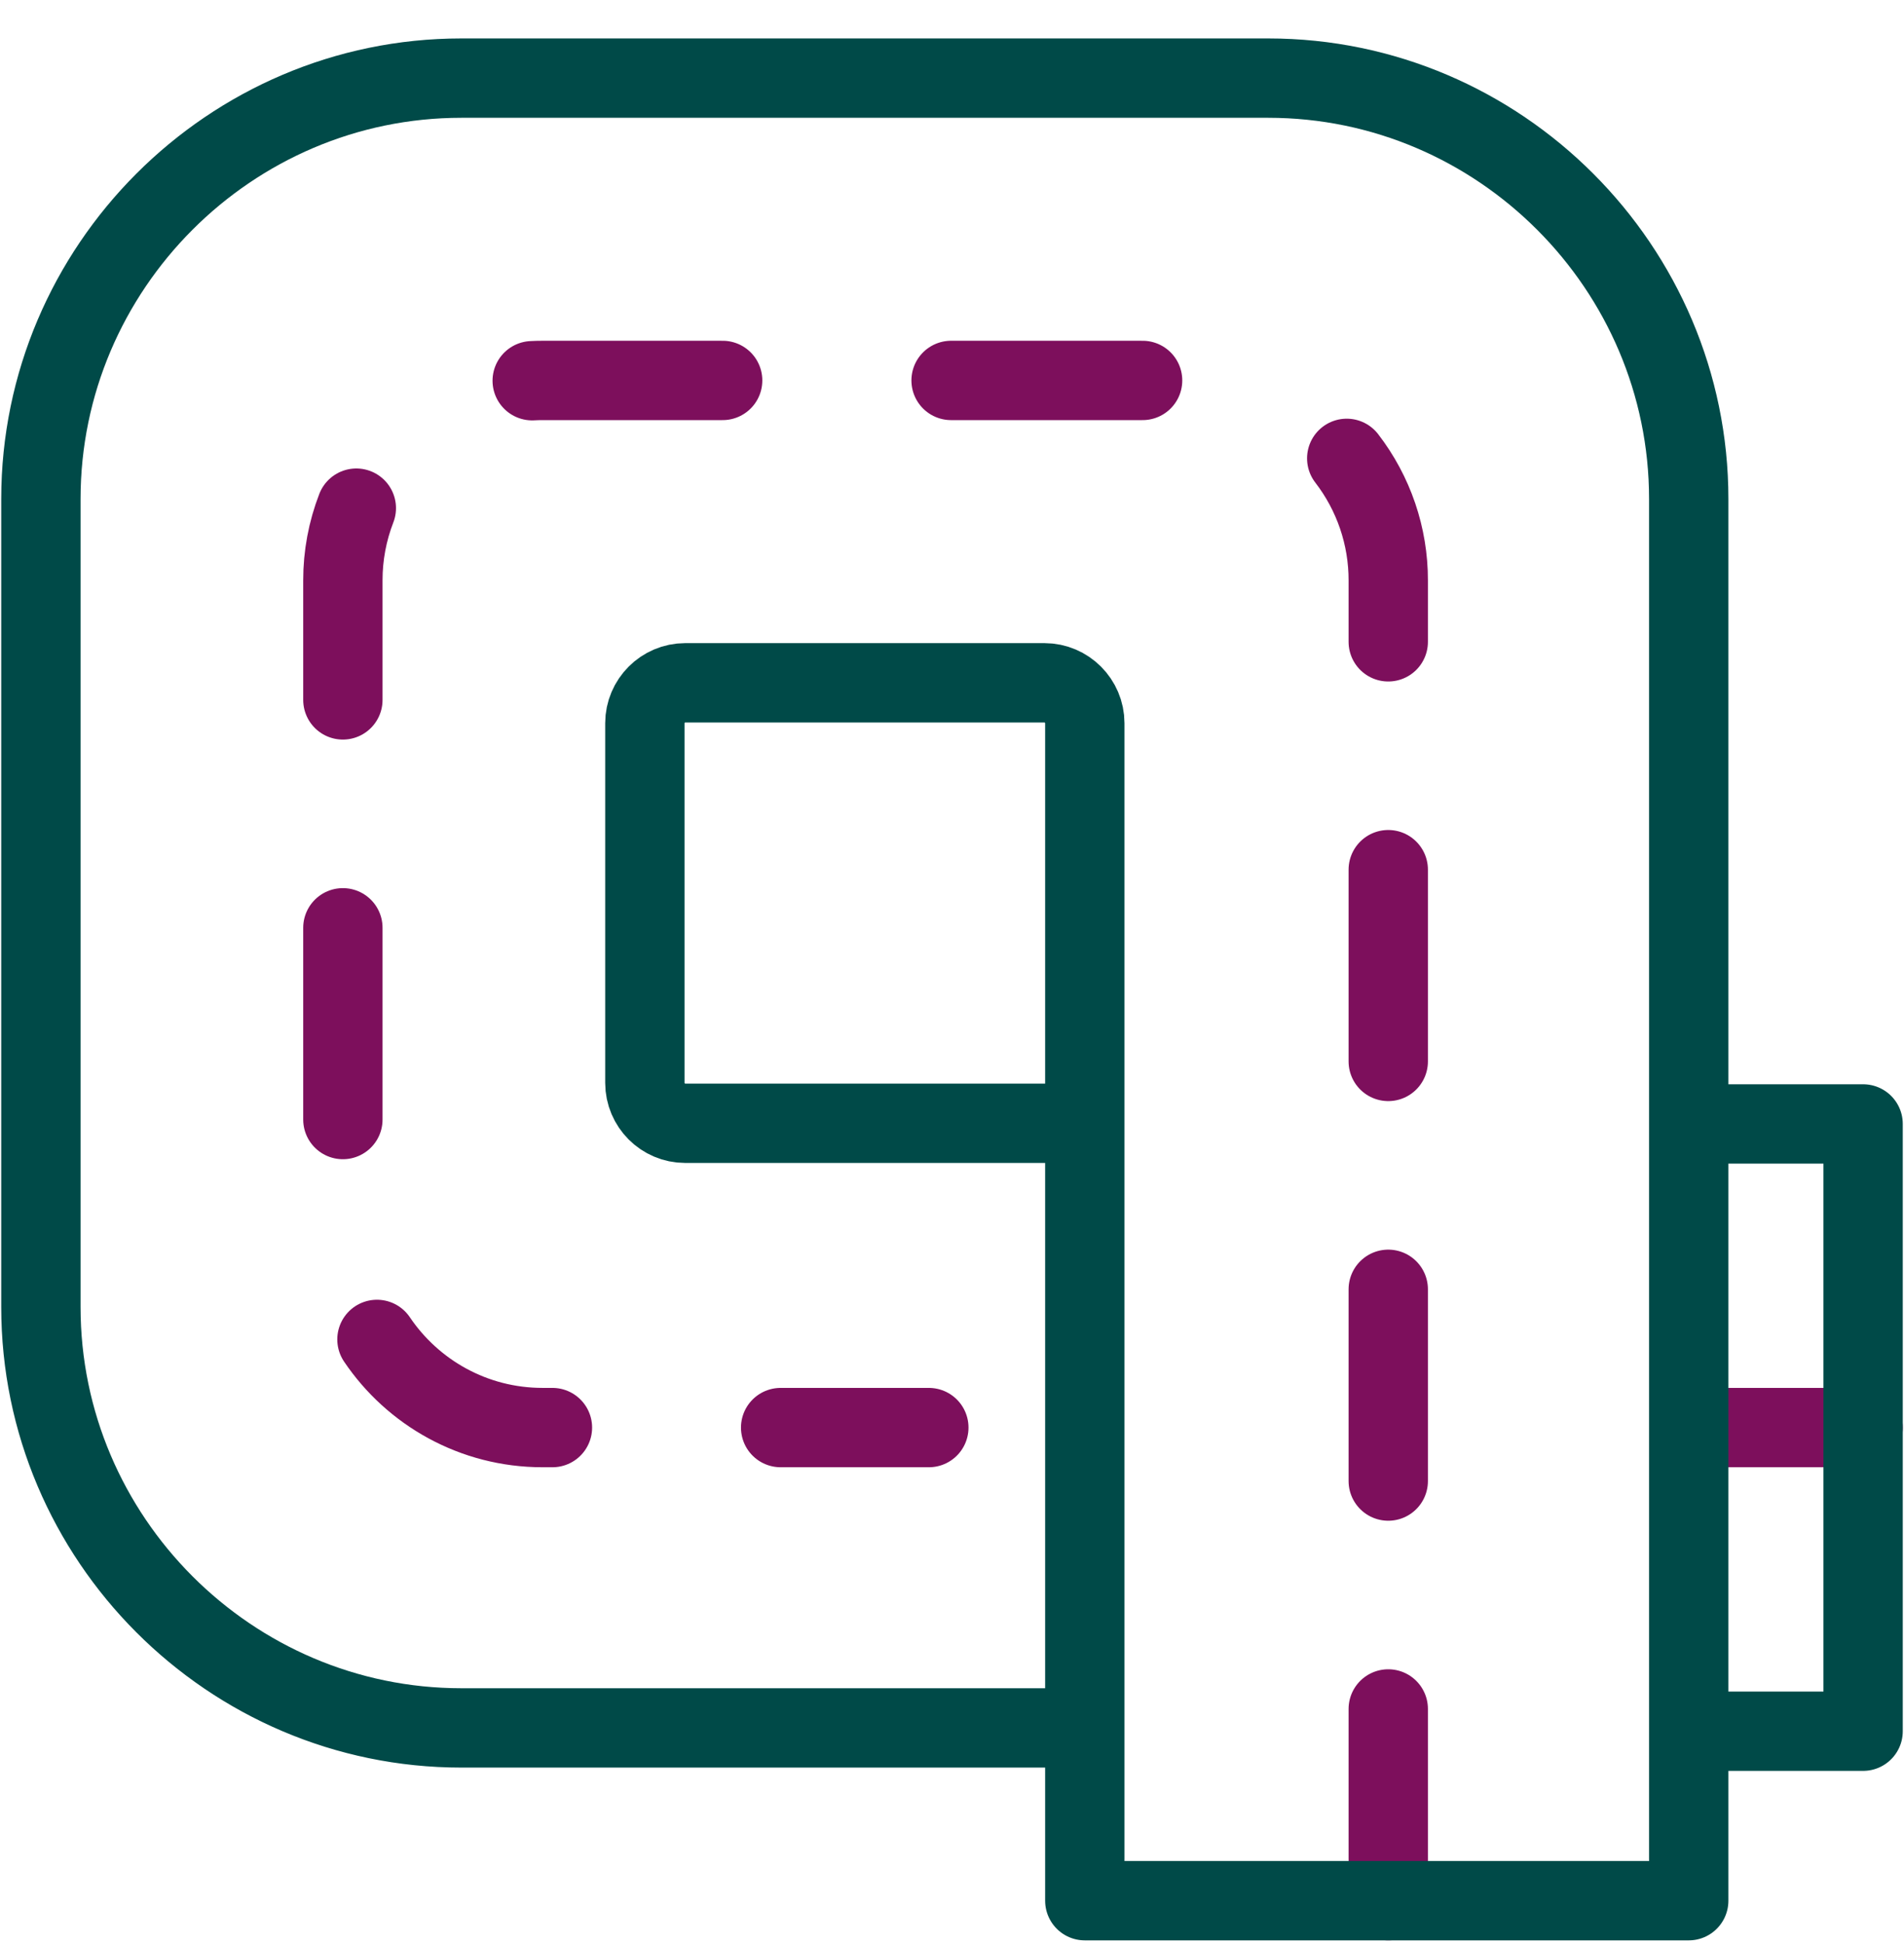 <svg width="48" height="49" viewBox="0 0 48 49" fill="none" xmlns="http://www.w3.org/2000/svg">
<g clip-path="url(#clip0_261_13006)">
<path d="M42.759 35.982H46.969M19.68 35.982H23.416M9.503 33.76C10.408 35.101 11.941 35.982 13.678 35.982H13.927M8.644 23.385V28.218M8.983 12.808C8.758 13.389 8.643 14.007 8.644 14.63V17.641M18.218 9.589H13.678C13.59 9.589 13.503 9.591 13.417 9.596M28.805 9.589H23.977M34.998 16.177V14.63C35 13.517 34.631 12.435 33.951 11.553M34.998 26.753V21.92M34.998 37.33V32.497M34.998 47.907V43.074" stroke="#7D0F5C" stroke-width="2" stroke-linecap="round" stroke-linejoin="round"/>
<path d="M27.347 43.552H11.629C5.8 43.552 1.031 38.778 1.031 32.944V12.577C1.031 6.743 5.8 1.969 11.629 1.969H31.975C37.804 1.969 42.573 6.743 42.573 12.577V47.907H27.348V18.228C27.348 17.669 26.89 17.21 26.331 17.21H17.274C16.715 17.21 16.257 17.669 16.257 18.228V27.294C16.257 27.855 16.715 28.312 17.274 28.312H27.254M42.9 28.329H46.969V43.635H42.759" stroke="#004A48" stroke-width="2" stroke-linecap="round" stroke-linejoin="round"/>
</g>
<defs>
<clipPath id="clip0_261_13006">
<rect width="48" height="48" fill="white" transform="translate(0 0.938)"/>
</clipPath>
</defs>
</svg>
